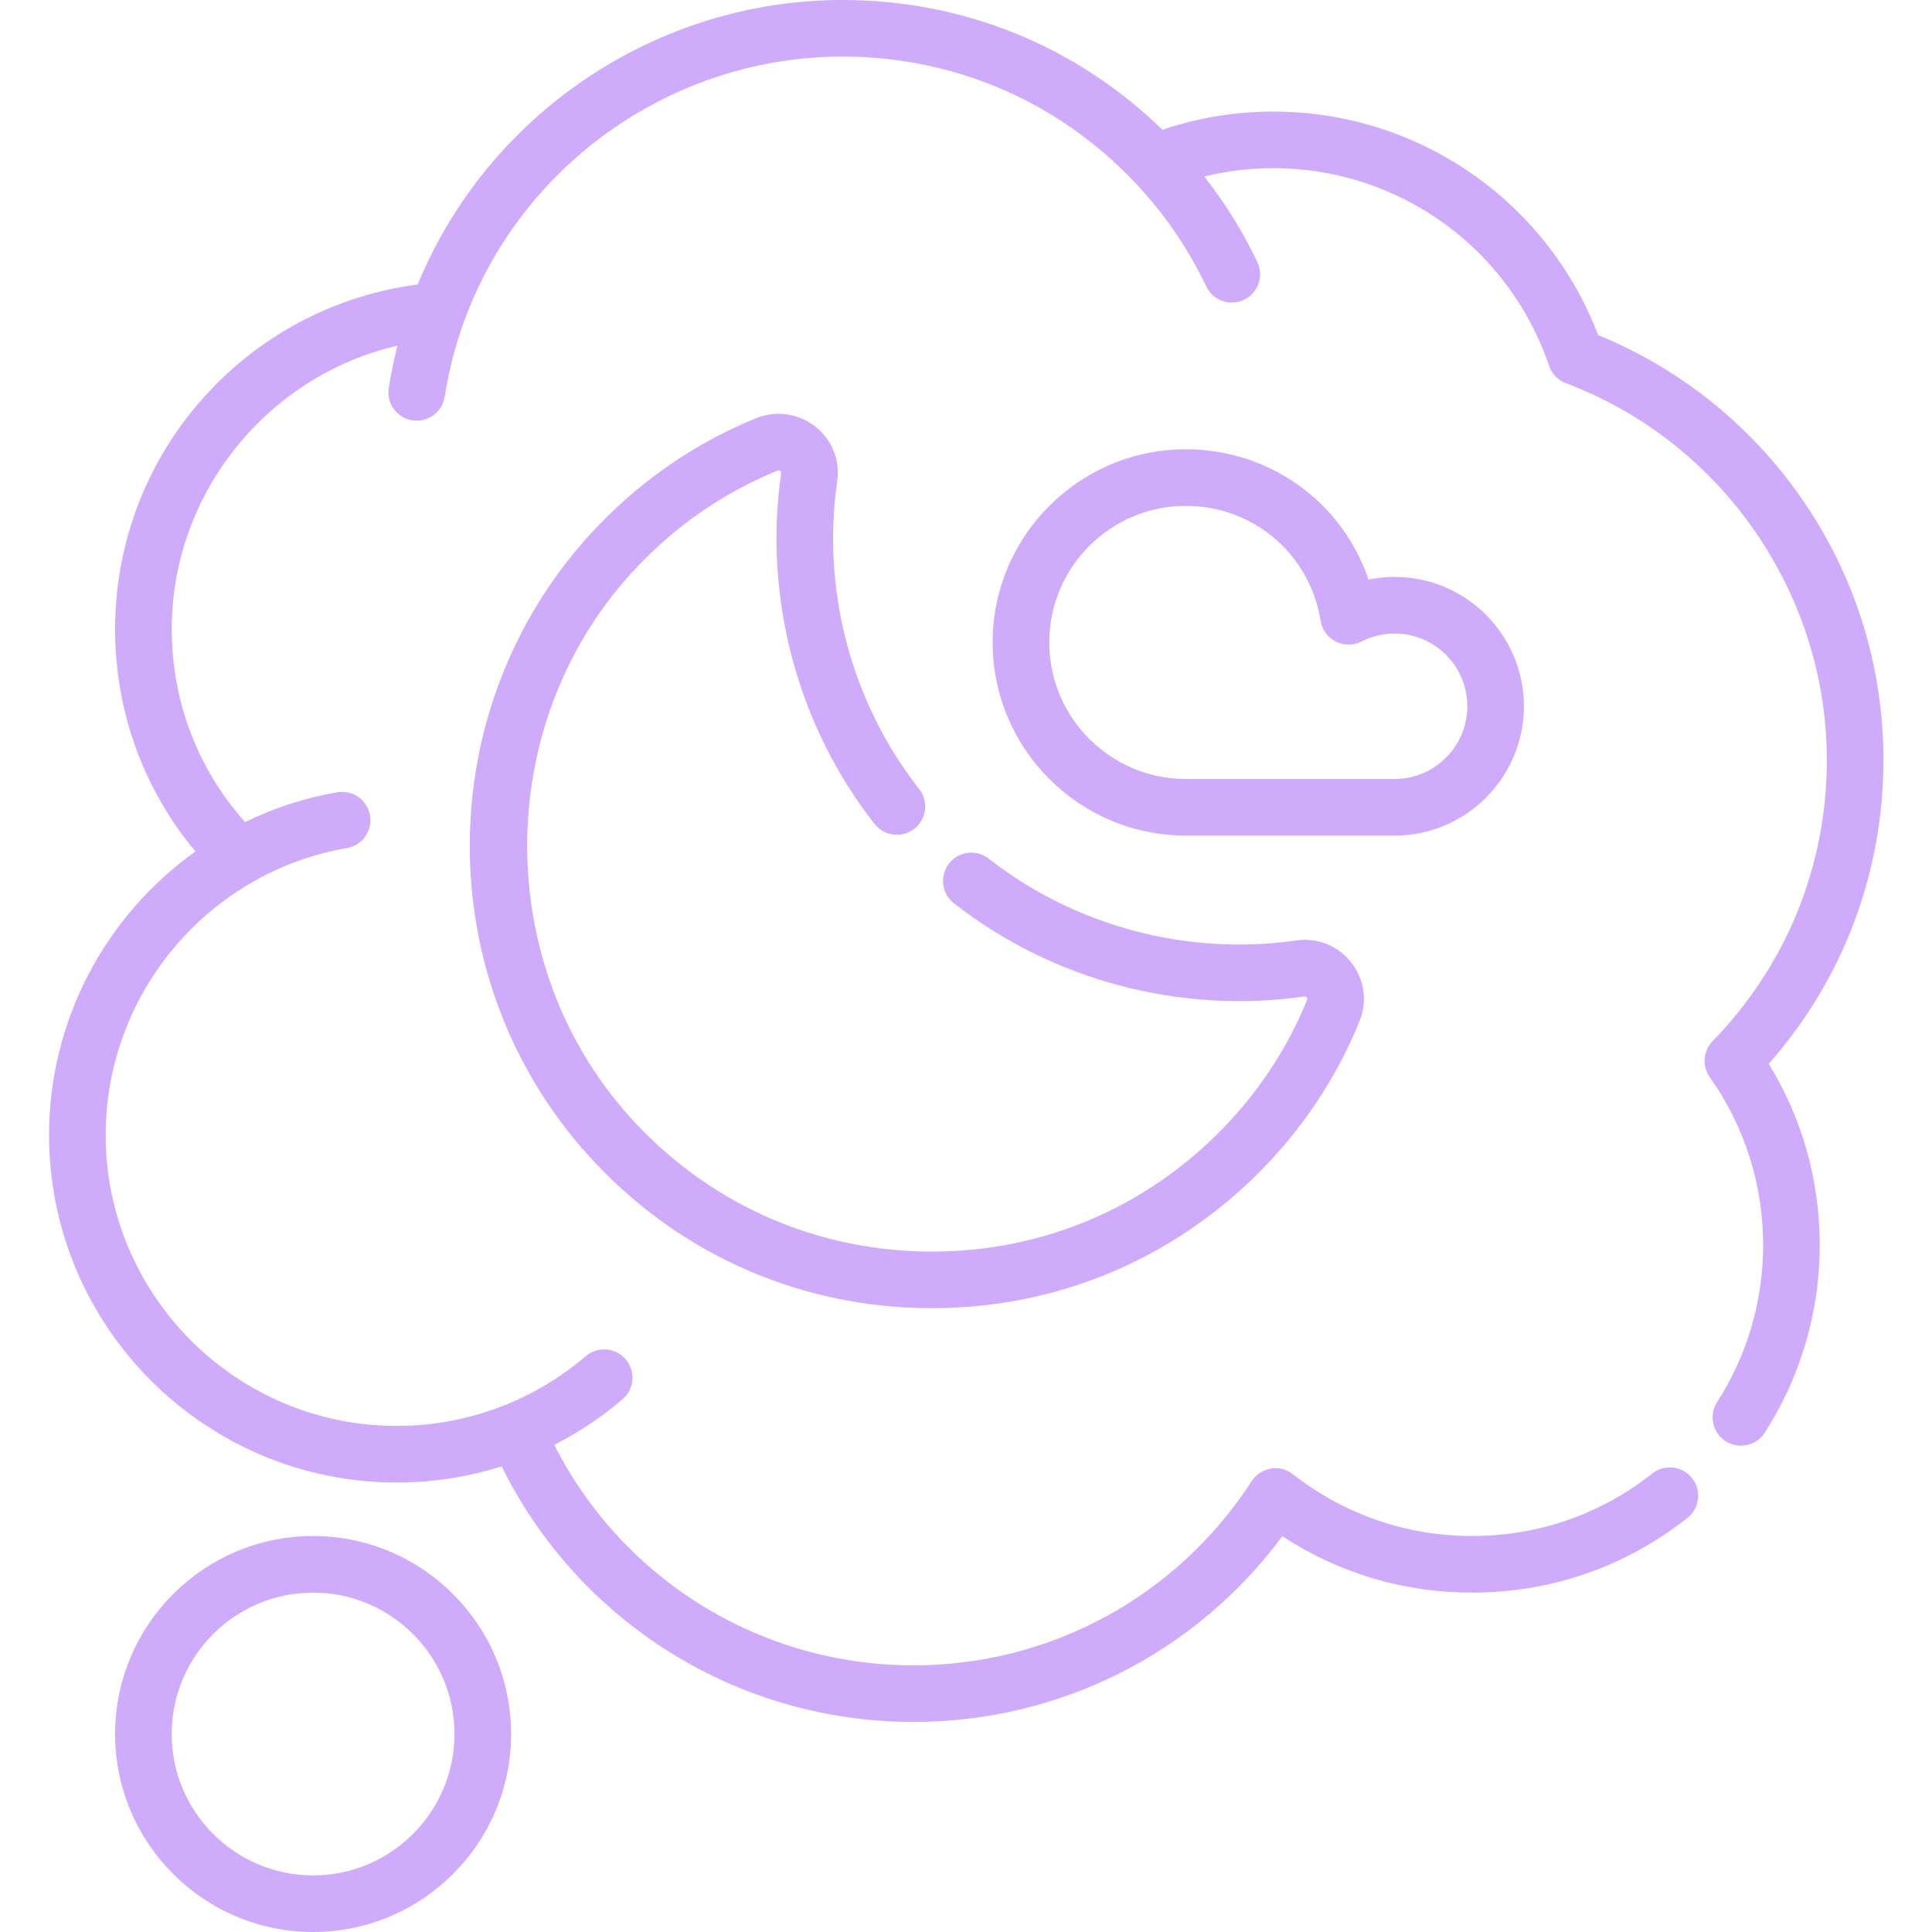 <?xml version="1.0" encoding="UTF-8"?> <svg xmlns="http://www.w3.org/2000/svg" width="62" height="62" viewBox="0 0 62 62" fill="none"> <g clip-path="url(#clip0_340_29)"> <path d="M10.047 49.293C6.544 49.293 3.694 52.143 3.694 55.646C3.694 59.15 6.544 62 10.047 62C13.551 62 16.402 59.15 16.402 55.646C16.402 52.143 13.551 49.293 10.047 49.293ZM10.047 60.184C7.546 60.184 5.51 58.148 5.51 55.646C5.51 53.144 7.546 51.109 10.047 51.109C12.55 51.109 14.585 53.144 14.585 55.646C14.585 58.148 12.55 60.184 10.047 60.184Z" fill="#CFABFC"></path> <path d="M60.442 24.396C60.442 21.338 59.514 18.406 57.758 15.915C56.125 13.598 53.893 11.819 51.286 10.753C49.642 6.445 45.507 3.581 40.866 3.581C39.647 3.581 38.451 3.777 37.303 4.164C34.54 1.474 30.917 0 27.037 0C21.069 0 15.662 3.646 13.404 9.131C10.831 9.465 8.46 10.683 6.679 12.598C4.754 14.668 3.694 17.364 3.694 20.191C3.694 22.831 4.603 25.325 6.273 27.325C3.349 29.404 1.574 32.795 1.574 36.419C1.574 42.572 6.579 47.576 12.731 47.576C13.882 47.576 15.011 47.402 16.099 47.057C18.576 52.067 23.672 55.259 29.312 55.259C34.015 55.259 38.373 53.048 41.151 49.299C42.962 50.486 45.049 51.109 47.241 51.109C49.776 51.109 52.165 50.28 54.151 48.712C54.544 48.401 54.611 47.83 54.301 47.436C53.989 47.043 53.418 46.975 53.025 47.286C51.363 48.599 49.363 49.292 47.241 49.292C45.136 49.292 43.148 48.606 41.49 47.309C41.289 47.152 41.032 47.086 40.78 47.129C40.529 47.171 40.307 47.317 40.168 47.531C37.773 51.233 33.714 53.443 29.312 53.443C24.411 53.443 19.979 50.692 17.787 46.367C18.57 45.968 19.305 45.478 19.979 44.902C20.36 44.576 20.404 44.003 20.078 43.622C19.753 43.24 19.179 43.196 18.798 43.521C18.04 44.169 17.19 44.688 16.271 45.065C16.259 45.069 16.247 45.073 16.235 45.078C15.118 45.53 13.939 45.76 12.731 45.76C7.581 45.76 3.391 41.569 3.391 36.419C3.391 33.068 5.205 29.955 8.124 28.295C8.131 28.291 8.137 28.286 8.145 28.282C9.075 27.756 10.08 27.396 11.133 27.215C11.627 27.13 11.959 26.66 11.873 26.166C11.788 25.671 11.318 25.34 10.824 25.425C9.792 25.603 8.799 25.925 7.862 26.381C6.342 24.672 5.511 22.499 5.511 20.191C5.511 15.813 8.598 12.053 12.755 11.092C12.641 11.541 12.547 11.995 12.476 12.452C12.398 12.948 12.738 13.412 13.233 13.489C13.281 13.496 13.328 13.5 13.374 13.5C13.814 13.5 14.201 13.179 14.271 12.731C14.4 11.9 14.612 11.079 14.901 10.29L14.902 10.29C16.759 5.222 21.636 1.816 27.037 1.816C30.615 1.816 33.944 3.247 36.41 5.844C36.41 5.845 36.411 5.845 36.412 5.846C37.352 6.837 38.126 7.963 38.71 9.191C38.866 9.518 39.192 9.709 39.531 9.709C39.662 9.709 39.795 9.681 39.921 9.621C40.373 9.406 40.566 8.863 40.35 8.41C39.885 7.433 39.313 6.515 38.647 5.664C39.371 5.487 40.113 5.397 40.866 5.397C44.871 5.397 48.426 7.946 49.712 11.739C49.799 11.997 49.998 12.203 50.252 12.298C55.26 14.182 58.626 19.043 58.626 24.396C58.626 27.782 57.324 30.983 54.961 33.41C54.655 33.723 54.617 34.21 54.87 34.568C55.989 36.15 56.581 38.012 56.581 39.952C56.581 41.748 56.07 43.491 55.105 44.994C54.833 45.416 54.956 45.978 55.378 46.249C55.8 46.52 56.362 46.398 56.633 45.976C57.787 44.18 58.397 42.097 58.397 39.952C58.397 37.883 57.834 35.888 56.761 34.139C59.14 31.444 60.442 28.012 60.442 24.396V24.396Z" fill="#CFABFC"></path> <path d="M26.156 13.683C25.617 13.263 24.891 13.163 24.259 13.422C22.195 14.268 20.384 15.545 18.875 17.216C16.427 19.93 15.077 23.453 15.075 27.138C15.073 30.823 16.419 34.347 18.866 37.062C21.626 40.125 25.407 41.87 29.514 41.976C29.648 41.98 29.78 41.981 29.913 41.981C33.873 41.981 37.581 40.447 40.393 37.636C41.791 36.236 42.879 34.604 43.625 32.783C43.888 32.143 43.789 31.436 43.364 30.89C42.941 30.348 42.284 30.083 41.606 30.18C38.1 30.683 34.501 29.726 31.731 27.555C31.336 27.246 30.765 27.315 30.456 27.71C30.147 28.105 30.216 28.676 30.611 28.985C33.769 31.46 37.871 32.551 41.864 31.978C41.879 31.975 41.904 31.972 41.931 32.007C41.963 32.048 41.95 32.081 41.945 32.094C41.291 33.691 40.336 35.123 39.108 36.351C36.558 38.901 33.166 40.256 29.561 40.16C25.957 40.067 22.638 38.535 20.215 35.846C15.815 30.964 15.819 23.315 20.224 18.433C21.549 16.965 23.138 15.845 24.949 15.103C24.962 15.097 24.997 15.083 25.039 15.116C25.074 15.142 25.07 15.168 25.068 15.182C24.495 19.179 25.588 23.283 28.067 26.442C28.377 26.837 28.948 26.906 29.342 26.596C29.737 26.286 29.806 25.716 29.496 25.321C27.322 22.55 26.363 18.948 26.866 15.44C26.963 14.762 26.698 14.105 26.156 13.683V13.683Z" fill="#CFABFC"></path> <path d="M48.904 22.664C48.904 20.376 47.043 18.514 44.755 18.514C44.474 18.514 44.193 18.543 43.919 18.6C43.078 16.123 40.757 14.418 38.054 14.418C34.636 14.418 31.855 17.198 31.855 20.616C31.855 24.034 34.636 26.815 38.054 26.815H44.755C47.043 26.815 48.904 24.953 48.904 22.664V22.664ZM33.672 20.616C33.672 18.2 35.638 16.234 38.054 16.234C40.221 16.234 42.041 17.785 42.38 19.921C42.426 20.209 42.607 20.457 42.867 20.588C43.126 20.72 43.433 20.719 43.692 20.586C44.023 20.417 44.381 20.331 44.755 20.331C46.041 20.331 47.088 21.377 47.088 22.664C47.088 23.951 46.041 24.998 44.755 24.998H38.054C35.638 24.998 33.672 23.032 33.672 20.616V20.616Z" fill="#CFABFC"></path> </g> <defs> <clipPath id="clip0_340_29"> <rect width="62" height="62" fill="white"></rect> </clipPath> </defs> </svg> 